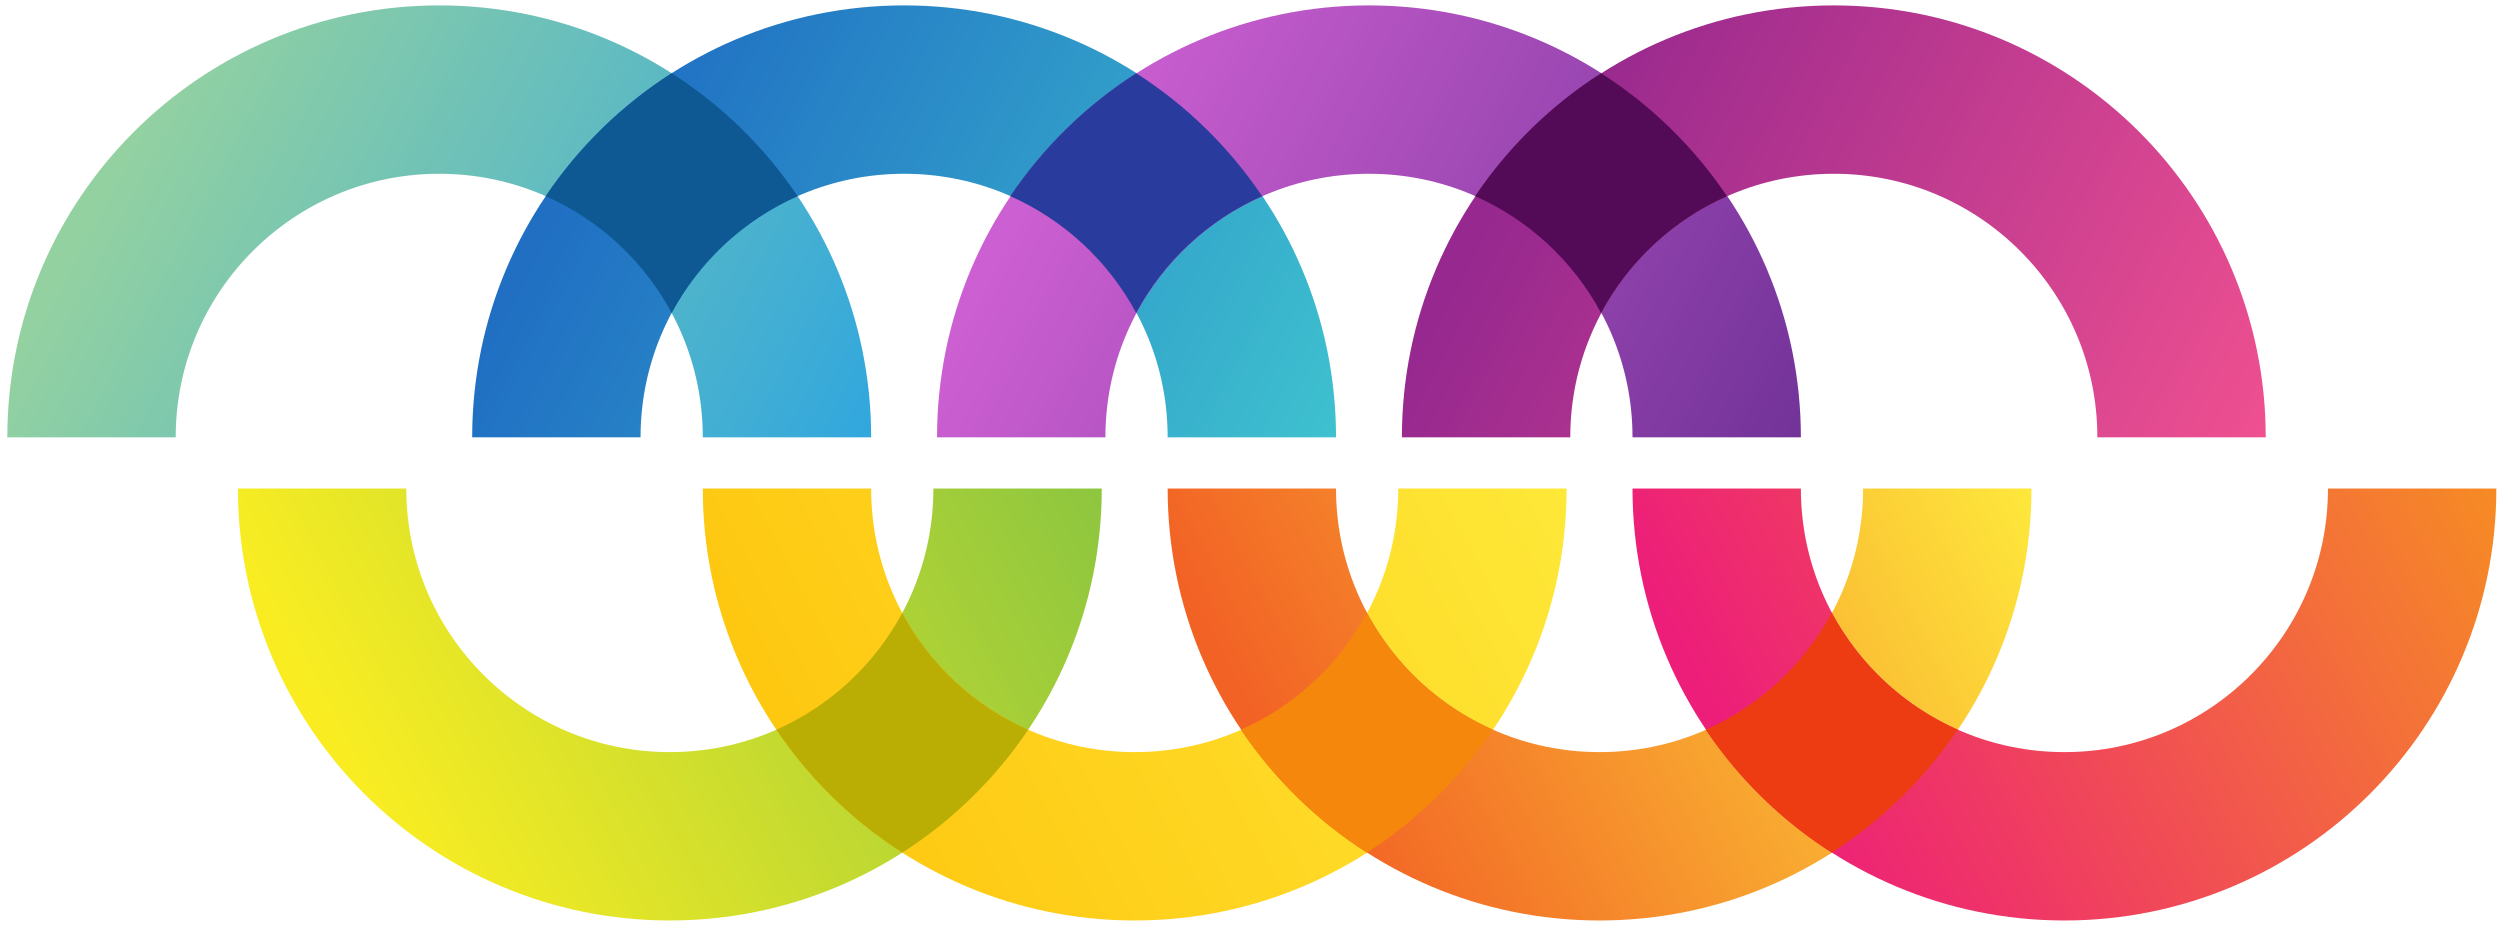 <svg width="683" height="253" viewBox="0 0 683 253" fill="none" xmlns="http://www.w3.org/2000/svg">
<path d="M215 119.475C215 67.008 172.467 24.475 120 24.475C67.533 24.475 25 67.008 25 119.475" stroke="url(#paint0_linear_1_66)" stroke-width="46"/>
<path d="M342 119.475C342 67.008 299.467 24.475 247 24.475C194.533 24.475 152 67.008 152 119.475" stroke="url(#paint1_linear_1_66)" stroke-width="46"/>
<path d="M469 119.475C469 67.008 426.467 24.475 374 24.475C321.533 24.475 279 67.008 279 119.475" stroke="url(#paint2_linear_1_66)" stroke-width="46"/>
<path d="M596 119.475C596 67.008 553.467 24.475 501 24.475C448.533 24.475 406 67.008 406 119.475" stroke="url(#paint3_linear_1_66)" stroke-width="46"/>
<path d="M278 133.475C278 185.942 235.467 228.475 183 228.475C130.533 228.475 88 185.942 88 133.475" stroke="url(#paint4_linear_1_66)" stroke-width="46"/>
<path d="M183.5 85.507C175.937 71.398 163.808 60.102 149.09 53.593C158.133 40.18 169.86 28.726 183.5 20C197.14 28.726 208.867 40.18 217.91 53.593C203.192 60.102 191.063 71.398 183.5 85.507Z" fill="#0E5894"/>
<path d="M310.41 85.507C302.847 71.398 290.719 60.102 276 53.593C285.043 40.18 296.77 28.726 310.41 20C324.051 28.726 335.778 40.18 344.821 53.593C330.102 60.102 317.974 71.398 310.41 85.507Z" fill="#293C9D"/>
<path d="M437.41 85.507C429.847 71.398 417.719 60.102 403 53.593C412.043 40.18 423.77 28.726 437.41 20C451.051 28.726 462.778 40.18 471.821 53.593C457.102 60.102 444.974 71.398 437.41 85.507Z" fill="#540B57"/>
<path d="M405 133.475C405 185.942 362.467 228.475 310 228.475C257.533 228.475 215 185.942 215 133.475" stroke="url(#paint5_linear_1_66)" stroke-width="46"/>
<path d="M532 133.475C532 185.942 489.467 228.475 437 228.475C384.533 228.475 342 185.942 342 133.475" stroke="url(#paint6_linear_1_66)" stroke-width="46"/>
<path d="M659 133.475C659 185.942 616.467 228.475 564 228.475C511.533 228.475 469 185.942 469 133.475" stroke="url(#paint7_linear_1_66)" stroke-width="46"/>
<path d="M246.5 167.442C238.937 181.552 226.808 192.848 212.09 199.356C221.133 212.77 232.86 224.224 246.5 232.949C260.14 224.224 271.867 212.77 280.91 199.356C266.192 192.848 254.063 181.552 246.5 167.442Z" fill="#BAAE05"/>
<path d="M373.41 167.442C365.847 181.552 353.719 192.848 339 199.356C348.043 212.77 359.77 224.224 373.41 232.949C387.051 224.224 398.778 212.77 407.821 199.356C393.102 192.848 380.974 181.552 373.41 167.442Z" fill="#F5870C"/>
<path d="M500.41 167.442C492.847 181.551 480.719 192.848 466 199.356C475.043 212.77 486.77 224.224 500.41 232.949C514.051 224.224 525.778 212.77 534.821 199.356C520.102 192.848 507.974 181.551 500.41 167.442Z" fill="#ED3B12"/>
<defs>
<linearGradient id="paint0_linear_1_66" x1="46" y1="18.475" x2="237.5" y2="119.475" gradientUnits="userSpaceOnUse">
<stop stop-color="#93D1A1"/>
<stop offset="1" stop-color="#31A7DE"/>
</linearGradient>
<linearGradient id="paint1_linear_1_66" x1="173" y1="18.475" x2="364.5" y2="119.475" gradientUnits="userSpaceOnUse">
<stop stop-color="#206FC3"/>
<stop offset="1" stop-color="#3EC1CF"/>
</linearGradient>
<linearGradient id="paint2_linear_1_66" x1="300" y1="18.475" x2="491.5" y2="119.475" gradientUnits="userSpaceOnUse">
<stop stop-color="#CC5FD1"/>
<stop offset="1" stop-color="#723399"/>
</linearGradient>
<linearGradient id="paint3_linear_1_66" x1="427" y1="18.475" x2="618.5" y2="119.475" gradientUnits="userSpaceOnUse">
<stop stop-color="#96288F"/>
<stop offset="1" stop-color="#EF5090"/>
</linearGradient>
<linearGradient id="paint4_linear_1_66" x1="109" y1="234.475" x2="300.5" y2="133.475" gradientUnits="userSpaceOnUse">
<stop stop-color="#F9ED22"/>
<stop offset="1" stop-color="#8DC63F"/>
</linearGradient>
<linearGradient id="paint5_linear_1_66" x1="236" y1="234.475" x2="427.5" y2="133.475" gradientUnits="userSpaceOnUse">
<stop stop-color="#FEC811"/>
<stop offset="1" stop-color="#FEE838"/>
</linearGradient>
<linearGradient id="paint6_linear_1_66" x1="363" y1="234.475" x2="554.5" y2="133.475" gradientUnits="userSpaceOnUse">
<stop stop-color="#F26225"/>
<stop offset="1" stop-color="#FEE83B"/>
</linearGradient>
<linearGradient id="paint7_linear_1_66" x1="490" y1="234.475" x2="681.5" y2="133.475" gradientUnits="userSpaceOnUse">
<stop stop-color="#ED1E79"/>
<stop offset="1" stop-color="#F68B24"/>
</linearGradient>
</defs>
</svg>
